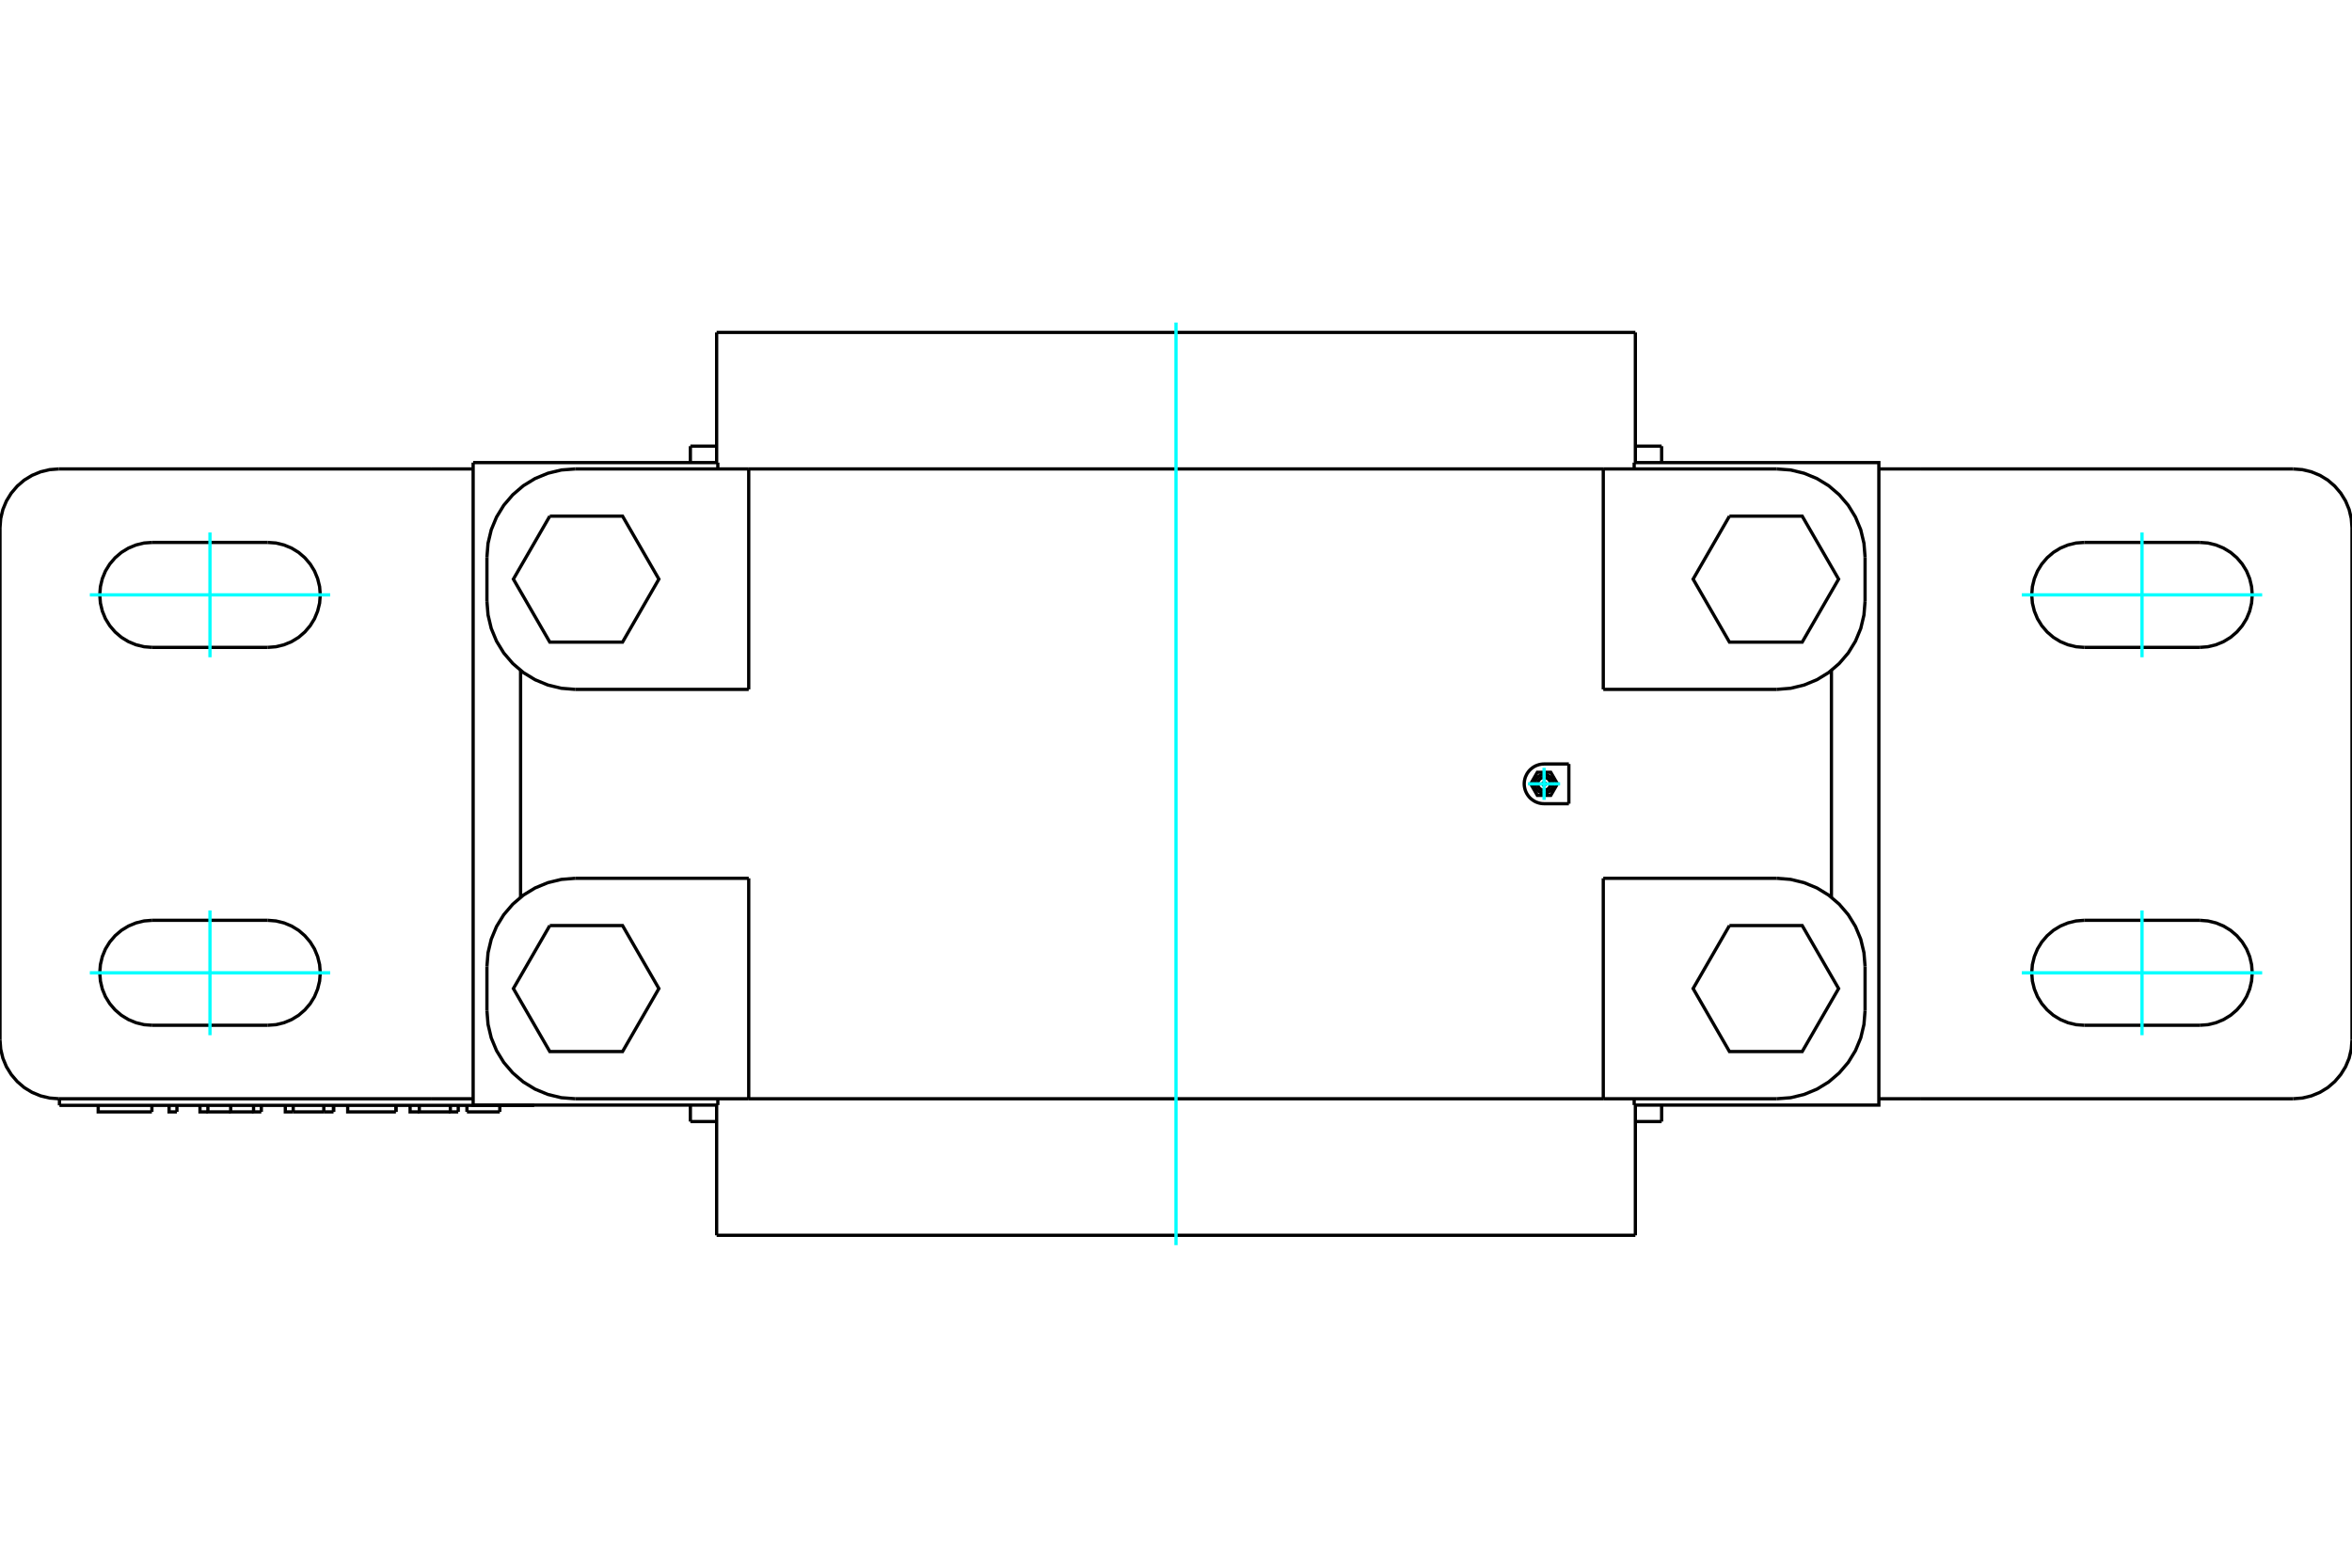 <?xml version="1.0" standalone="no"?>
<!DOCTYPE svg PUBLIC "-//W3C//DTD SVG 1.1//EN"
	"http://www.w3.org/Graphics/SVG/1.1/DTD/svg11.dtd">
<svg xmlns="http://www.w3.org/2000/svg" height="100%" width="100%" viewBox="0 0 36000 24000">
	<rect x="-1800" y="-1200" width="39600" height="26400" style="fill:#FFF"/>
	<g style="fill:none; fill-rule:evenodd" transform="matrix(1 0 0 1 0 0)">
		<g style="fill:none; stroke:#000; stroke-width:50; shape-rendering:geometricPrecision">
			<line x1="24540" y1="10554" x2="24540" y2="7179"/>
			<line x1="27197" y1="10554" x2="24540" y2="10554"/>
			<polyline points="27197,10554 27408,10537 27614,10487 27810,10406 27990,10296 28151,10158 28289,9997 28400,9816 28481,9621 28530,9415 28547,9204"/>
			<line x1="28547" y1="8529" x2="28547" y2="9204"/>
			<polyline points="28547,8529 28530,8317 28481,8111 28400,7916 28289,7735 28151,7574 27990,7436 27810,7326 27614,7245 27408,7195 27197,7179"/>
			<line x1="24540" y1="7179" x2="27197" y2="7179"/>
			<line x1="11460" y1="7179" x2="11460" y2="10554"/>
			<line x1="8803" y1="7179" x2="11460" y2="7179"/>
			<polyline points="8803,7179 8592,7195 8386,7245 8190,7326 8010,7436 7849,7574 7711,7735 7600,7916 7519,8111 7470,8317 7453,8529"/>
			<line x1="7453" y1="9204" x2="7453" y2="8529"/>
			<polyline points="7453,9204 7470,9415 7519,9621 7600,9816 7711,9997 7849,10158 8010,10296 8190,10406 8386,10487 8592,10537 8803,10554"/>
			<line x1="11460" y1="10554" x2="8803" y2="10554"/>
			<line x1="24540" y1="16821" x2="24540" y2="13446"/>
			<line x1="27197" y1="16821" x2="24540" y2="16821"/>
			<polyline points="27197,16821 27408,16805 27614,16755 27810,16674 27990,16564 28151,16426 28289,16265 28400,16084 28481,15889 28530,15683 28547,15471"/>
			<line x1="28547" y1="14796" x2="28547" y2="15471"/>
			<polyline points="28547,14796 28530,14585 28481,14379 28400,14184 28289,14003 28151,13842 27990,13704 27810,13594 27614,13513 27408,13463 27197,13446"/>
			<line x1="24540" y1="13446" x2="27197" y2="13446"/>
			<line x1="11460" y1="13446" x2="11460" y2="16821"/>
			<line x1="8803" y1="13446" x2="11460" y2="13446"/>
			<polyline points="8803,13446 8592,13463 8386,13513 8190,13594 8010,13704 7849,13842 7711,14003 7600,14184 7519,14379 7470,14585 7453,14796"/>
			<line x1="7453" y1="15471" x2="7453" y2="14796"/>
			<polyline points="7453,15471 7470,15683 7519,15889 7600,16084 7711,16265 7849,16426 8010,16564 8190,16674 8386,16755 8592,16805 8803,16821"/>
			<line x1="11460" y1="16821" x2="8803" y2="16821"/>
			<line x1="24013" y1="11696" x2="24013" y2="12304"/>
			<polyline points="910,16922 8152,16922 8152,16918"/>
			<line x1="910" y1="16821" x2="910" y2="16922"/>
			<line x1="7650" y1="17022" x2="7147" y2="17022"/>
			<polyline points="6418,16922 6418,17022 6894,17022"/>
			<polyline points="6277,16922 6277,17022 6418,17022"/>
			<polyline points="6893,16922 6893,17022 7014,17022"/>
			<line x1="7014" y1="16922" x2="7014" y2="17022"/>
			<line x1="4488" y1="17022" x2="4956" y2="17022"/>
			<line x1="4956" y1="16922" x2="4956" y2="17022"/>
			<line x1="4488" y1="16922" x2="4488" y2="17022"/>
			<polyline points="4367,16922 4367,17022 4488,17022"/>
			<line x1="4956" y1="17022" x2="5105" y2="17022"/>
			<line x1="5105" y1="16922" x2="5105" y2="17022"/>
			<line x1="5106" y1="16922" x2="5106" y2="17022"/>
			<line x1="2708" y1="16922" x2="2708" y2="17022"/>
			<polyline points="2588,16922 2588,17022 2708,17022"/>
			<line x1="2325" y1="16922" x2="2325" y2="17022"/>
			<polyline points="1503,16922 1503,17022 2325,17022"/>
			<polyline points="3881,16922 3881,17022 4000,17022"/>
			<line x1="4000" y1="16922" x2="4000" y2="17022"/>
			<polyline points="3531,16922 3531,17022 3881,17022"/>
			<polyline points="3182,16922 3182,17022 3531,17022"/>
			<polyline points="3061,16922 3061,17022 3182,17022"/>
			<line x1="6060" y1="16922" x2="6060" y2="17022"/>
			<polyline points="5322,16922 5322,17022 6060,17022"/>
			<line x1="6060" y1="16922" x2="6060" y2="17022"/>
			<polyline points="33670,9911 33795,9901 33918,9871 34034,9823 34142,9757 34238,9675 34320,9579 34386,9472 34434,9355 34463,9233 34473,9107 34463,8981 34434,8859 34386,8742 34320,8635 34238,8539 34142,8457 34034,8391 33918,8343 33795,8313 33670,8304"/>
			<line x1="33670" y1="9911" x2="31902" y2="9911"/>
			<polyline points="31902,8304 31776,8313 31653,8343 31537,8391 31429,8457 31334,8539 31252,8635 31186,8742 31138,8859 31108,8981 31098,9107 31108,9233 31138,9355 31186,9472 31252,9579 31334,9675 31429,9757 31537,9823 31653,9871 31776,9901 31902,9911"/>
			<line x1="31902" y1="8304" x2="33670" y2="8304"/>
			<polyline points="33670,15696 33795,15687 33918,15657 34034,15609 34142,15543 34238,15461 34320,15365 34386,15258 34434,15141 34463,15019 34473,14893 34463,14767 34434,14645 34386,14528 34320,14421 34238,14325 34142,14243 34034,14177 33918,14129 33795,14099 33670,14089"/>
			<line x1="33670" y1="15696" x2="31902" y2="15696"/>
			<polyline points="31902,14089 31776,14099 31653,14129 31537,14177 31429,14243 31334,14325 31252,14421 31186,14528 31138,14645 31108,14767 31098,14893 31108,15019 31138,15141 31186,15258 31252,15365 31334,15461 31429,15543 31537,15609 31653,15657 31776,15687 31902,15696"/>
			<line x1="31902" y1="14089" x2="33670" y2="14089"/>
			<polyline points="4098,9911 4224,9901 4347,9871 4463,9823 4571,9757 4666,9675 4748,9579 4814,9472 4862,9355 4892,9233 4902,9107 4892,8981 4862,8859 4814,8742 4748,8635 4666,8539 4571,8457 4463,8391 4347,8343 4224,8313 4098,8304"/>
			<line x1="4098" y1="9911" x2="2330" y2="9911"/>
			<polyline points="2330,8304 2205,8313 2082,8343 1966,8391 1858,8457 1762,8539 1680,8635 1614,8742 1566,8859 1537,8981 1527,9107 1537,9233 1566,9355 1614,9472 1680,9579 1762,9675 1858,9757 1966,9823 2082,9871 2205,9901 2330,9911"/>
			<line x1="2330" y1="8304" x2="4098" y2="8304"/>
			<polyline points="4098,15696 4224,15687 4347,15657 4463,15609 4571,15543 4666,15461 4748,15365 4814,15258 4862,15141 4892,15019 4902,14893 4892,14767 4862,14645 4814,14528 4748,14421 4666,14325 4571,14243 4463,14177 4347,14129 4224,14099 4098,14089"/>
			<line x1="4098" y1="15696" x2="2330" y2="15696"/>
			<polyline points="2330,14089 2205,14099 2082,14129 1966,14177 1858,14243 1762,14325 1680,14421 1614,14528 1566,14645 1537,14767 1527,14893 1537,15019 1566,15141 1614,15258 1680,15365 1762,15461 1858,15543 1966,15609 2082,15657 2205,15687 2330,15696"/>
			<line x1="2330" y1="14089" x2="4098" y2="14089"/>
			<line x1="25031" y1="17170" x2="25433" y2="17170"/>
			<line x1="25031" y1="6830" x2="25433" y2="6830"/>
			<line x1="10567" y1="17170" x2="10969" y2="17170"/>
			<line x1="10567" y1="6830" x2="10969" y2="6830"/>
			<line x1="28755" y1="16821" x2="29391" y2="16821"/>
			<line x1="29391" y1="7179" x2="28755" y2="7179"/>
			<line x1="35100" y1="16821" x2="29391" y2="16821"/>
			<polyline points="35100,16821 35241,16810 35378,16777 35509,16723 35629,16650 35736,16558 35828,16450 35902,16330 35956,16200 35989,16062 36000,15921"/>
			<line x1="36000" y1="8079" x2="36000" y2="15921"/>
			<polyline points="36000,8079 35989,7938 35956,7800 35902,7670 35828,7550 35736,7442 35629,7350 35509,7277 35378,7223 35241,7190 35100,7179"/>
			<line x1="29391" y1="7179" x2="35100" y2="7179"/>
			<line x1="7245" y1="7179" x2="6609" y2="7179"/>
			<line x1="6609" y1="16821" x2="7245" y2="16821"/>
			<line x1="900" y1="7179" x2="6609" y2="7179"/>
			<polyline points="900,7179 759,7190 622,7223 491,7277 371,7350 264,7442 172,7550 98,7670 44,7800 11,7938 0,8079"/>
			<line x1="0" y1="15921" x2="0" y2="8079"/>
			<polyline points="0,15921 11,16062 44,16200 98,16330 172,16450 264,16558 371,16650 491,16723 622,16777 759,16810 900,16821"/>
			<line x1="6609" y1="16821" x2="900" y2="16821"/>
			<line x1="11460" y1="16821" x2="24540" y2="16821"/>
			<line x1="11460" y1="7179" x2="24540" y2="7179"/>
			<line x1="28032" y1="13736" x2="28032" y2="10264"/>
			<line x1="25013" y1="16918" x2="25013" y2="16821"/>
			<polyline points="25013,16918 28758,16918 28758,7082 25013,7082"/>
			<line x1="25013" y1="7179" x2="25013" y2="7082"/>
			<line x1="10987" y1="7082" x2="7242" y2="7082"/>
			<line x1="7968" y1="10264" x2="7968" y2="13736"/>
			<line x1="10987" y1="7082" x2="10987" y2="7179"/>
			<polyline points="7242,7082 7242,16918 10987,16918"/>
			<line x1="10987" y1="16821" x2="10987" y2="16918"/>
			<polyline points="24013,12304 23634,12304 23610,12303 23585,12300 23560,12295 23535,12287 23511,12278 23487,12266 23465,12252 23443,12236 23423,12219 23405,12200 23388,12178 23372,12154 23359,12129 23347,12101 23339,12073 23333,12044 23330,12014 23330,11986 23333,11956 23339,11927 23347,11899 23359,11872 23372,11846 23388,11822 23405,11800 23423,11781 23443,11764 23464,11748 23487,11734 23511,11722 23535,11713 23560,11705 23585,11700 23610,11697 23634,11696 24013,11696"/>
			<line x1="10969" y1="18911" x2="25031" y2="18911"/>
			<line x1="10969" y1="5089" x2="25031" y2="5089"/>
			<polyline points="23654,12000 23654,11997 23653,11994 23652,11991 23650,11988 23648,11986 23646,11984 23643,11982 23640,11981 23637,11980 23634,11980 23631,11980 23628,11981 23625,11982 23622,11984 23619,11986 23617,11988 23616,11991 23615,11994 23614,11997 23614,12000 23614,12003 23615,12006 23616,12009 23617,12012 23619,12014 23622,12016 23625,12018 23628,12019 23631,12020 23634,12020 23637,12020 23640,12019 23643,12018 23646,12016 23648,12014 23650,12012 23652,12009 23653,12006 23654,12003 23654,12000"/>
			<polyline points="23838,12000 23736,11823 23531,11823 23429,12000 23531,12177 23736,12177 23838,12000"/>
			<polyline points="23776,12000 23774,11978 23769,11956 23760,11936 23748,11917 23734,11900 23717,11885 23698,11874 23678,11865 23656,11860 23634,11858 23612,11860 23590,11865 23569,11874 23550,11885 23534,11900 23519,11917 23507,11936 23499,11956 23494,11978 23492,12000 23494,12022 23499,12044 23507,12064 23519,12083 23534,12100 23550,12115 23569,12126 23590,12135 23612,12140 23634,12142 23656,12140 23678,12135 23698,12126 23717,12115 23734,12100 23748,12083 23760,12064 23769,12044 23774,12022 23776,12000"/>
			<polyline points="23732,12000 23730,11985 23727,11970 23721,11956 23713,11943 23703,11931 23691,11921 23678,11913 23664,11907 23649,11903 23634,11902 23618,11903 23604,11907 23589,11913 23576,11921 23565,11931 23555,11943 23547,11956 23541,11970 23537,11985 23536,12000 23537,12015 23541,12030 23547,12044 23555,12057 23565,12069 23576,12079 23589,12087 23604,12093 23618,12097 23634,12098 23649,12097 23664,12093 23678,12087 23691,12079 23703,12069 23713,12057 23721,12044 23727,12030 23730,12015 23732,12000"/>
			<polyline points="8415,14170 7858,15134 8415,16098 9529,16098 10085,15134 9529,14170 8415,14170"/>
			<polyline points="26471,14170 25915,15134 26471,16098 27585,16098 28142,15134 27585,14170 26471,14170"/>
			<polyline points="8415,7902 7858,8866 8415,9830 9529,9830 10085,8866 9529,7902 8415,7902"/>
			<polyline points="26471,7902 25915,8866 26471,9830 27585,9830 28142,8866 27585,7902 26471,7902"/>
			<line x1="7650" y1="17022" x2="7650" y2="16922"/>
			<line x1="7147" y1="16922" x2="7147" y2="17022"/>
			<line x1="25433" y1="17170" x2="25433" y2="16918"/>
			<line x1="25433" y1="7082" x2="25433" y2="6830"/>
			<line x1="10567" y1="16918" x2="10567" y2="17170"/>
			<line x1="10567" y1="6830" x2="10567" y2="7082"/>
			<line x1="10969" y1="16918" x2="10969" y2="18911"/>
			<line x1="25031" y1="18911" x2="25031" y2="16918"/>
			<line x1="10969" y1="5089" x2="10969" y2="7082"/>
			<line x1="25031" y1="7082" x2="25031" y2="5089"/>
		</g>
		<g style="fill:none; stroke:#0FF; stroke-width:50; shape-rendering:geometricPrecision">
			<line x1="18000" y1="19062" x2="18000" y2="4938"/>
			<line x1="23388" y1="12000" x2="23879" y2="12000"/>
			<line x1="23634" y1="12245" x2="23634" y2="11755"/>
		</g>
		<g style="fill:none; stroke:#0FF; stroke-width:50; shape-rendering:geometricPrecision">
			<line x1="32786" y1="10062" x2="32786" y2="8152"/>
			<line x1="30946" y1="9107" x2="34625" y2="9107"/>
		</g>
		<g style="fill:none; stroke:#0FF; stroke-width:50; shape-rendering:geometricPrecision">
			<line x1="32786" y1="15848" x2="32786" y2="13938"/>
			<line x1="30946" y1="14893" x2="34625" y2="14893"/>
		</g>
		<g style="fill:none; stroke:#0FF; stroke-width:50; shape-rendering:geometricPrecision">
			<line x1="3214" y1="10062" x2="3214" y2="8152"/>
			<line x1="1375" y1="9107" x2="5054" y2="9107"/>
		</g>
		<g style="fill:none; stroke:#0FF; stroke-width:50; shape-rendering:geometricPrecision">
			<line x1="3214" y1="15848" x2="3214" y2="13938"/>
			<line x1="1375" y1="14893" x2="5054" y2="14893"/>
		</g>
	</g>
</svg>
